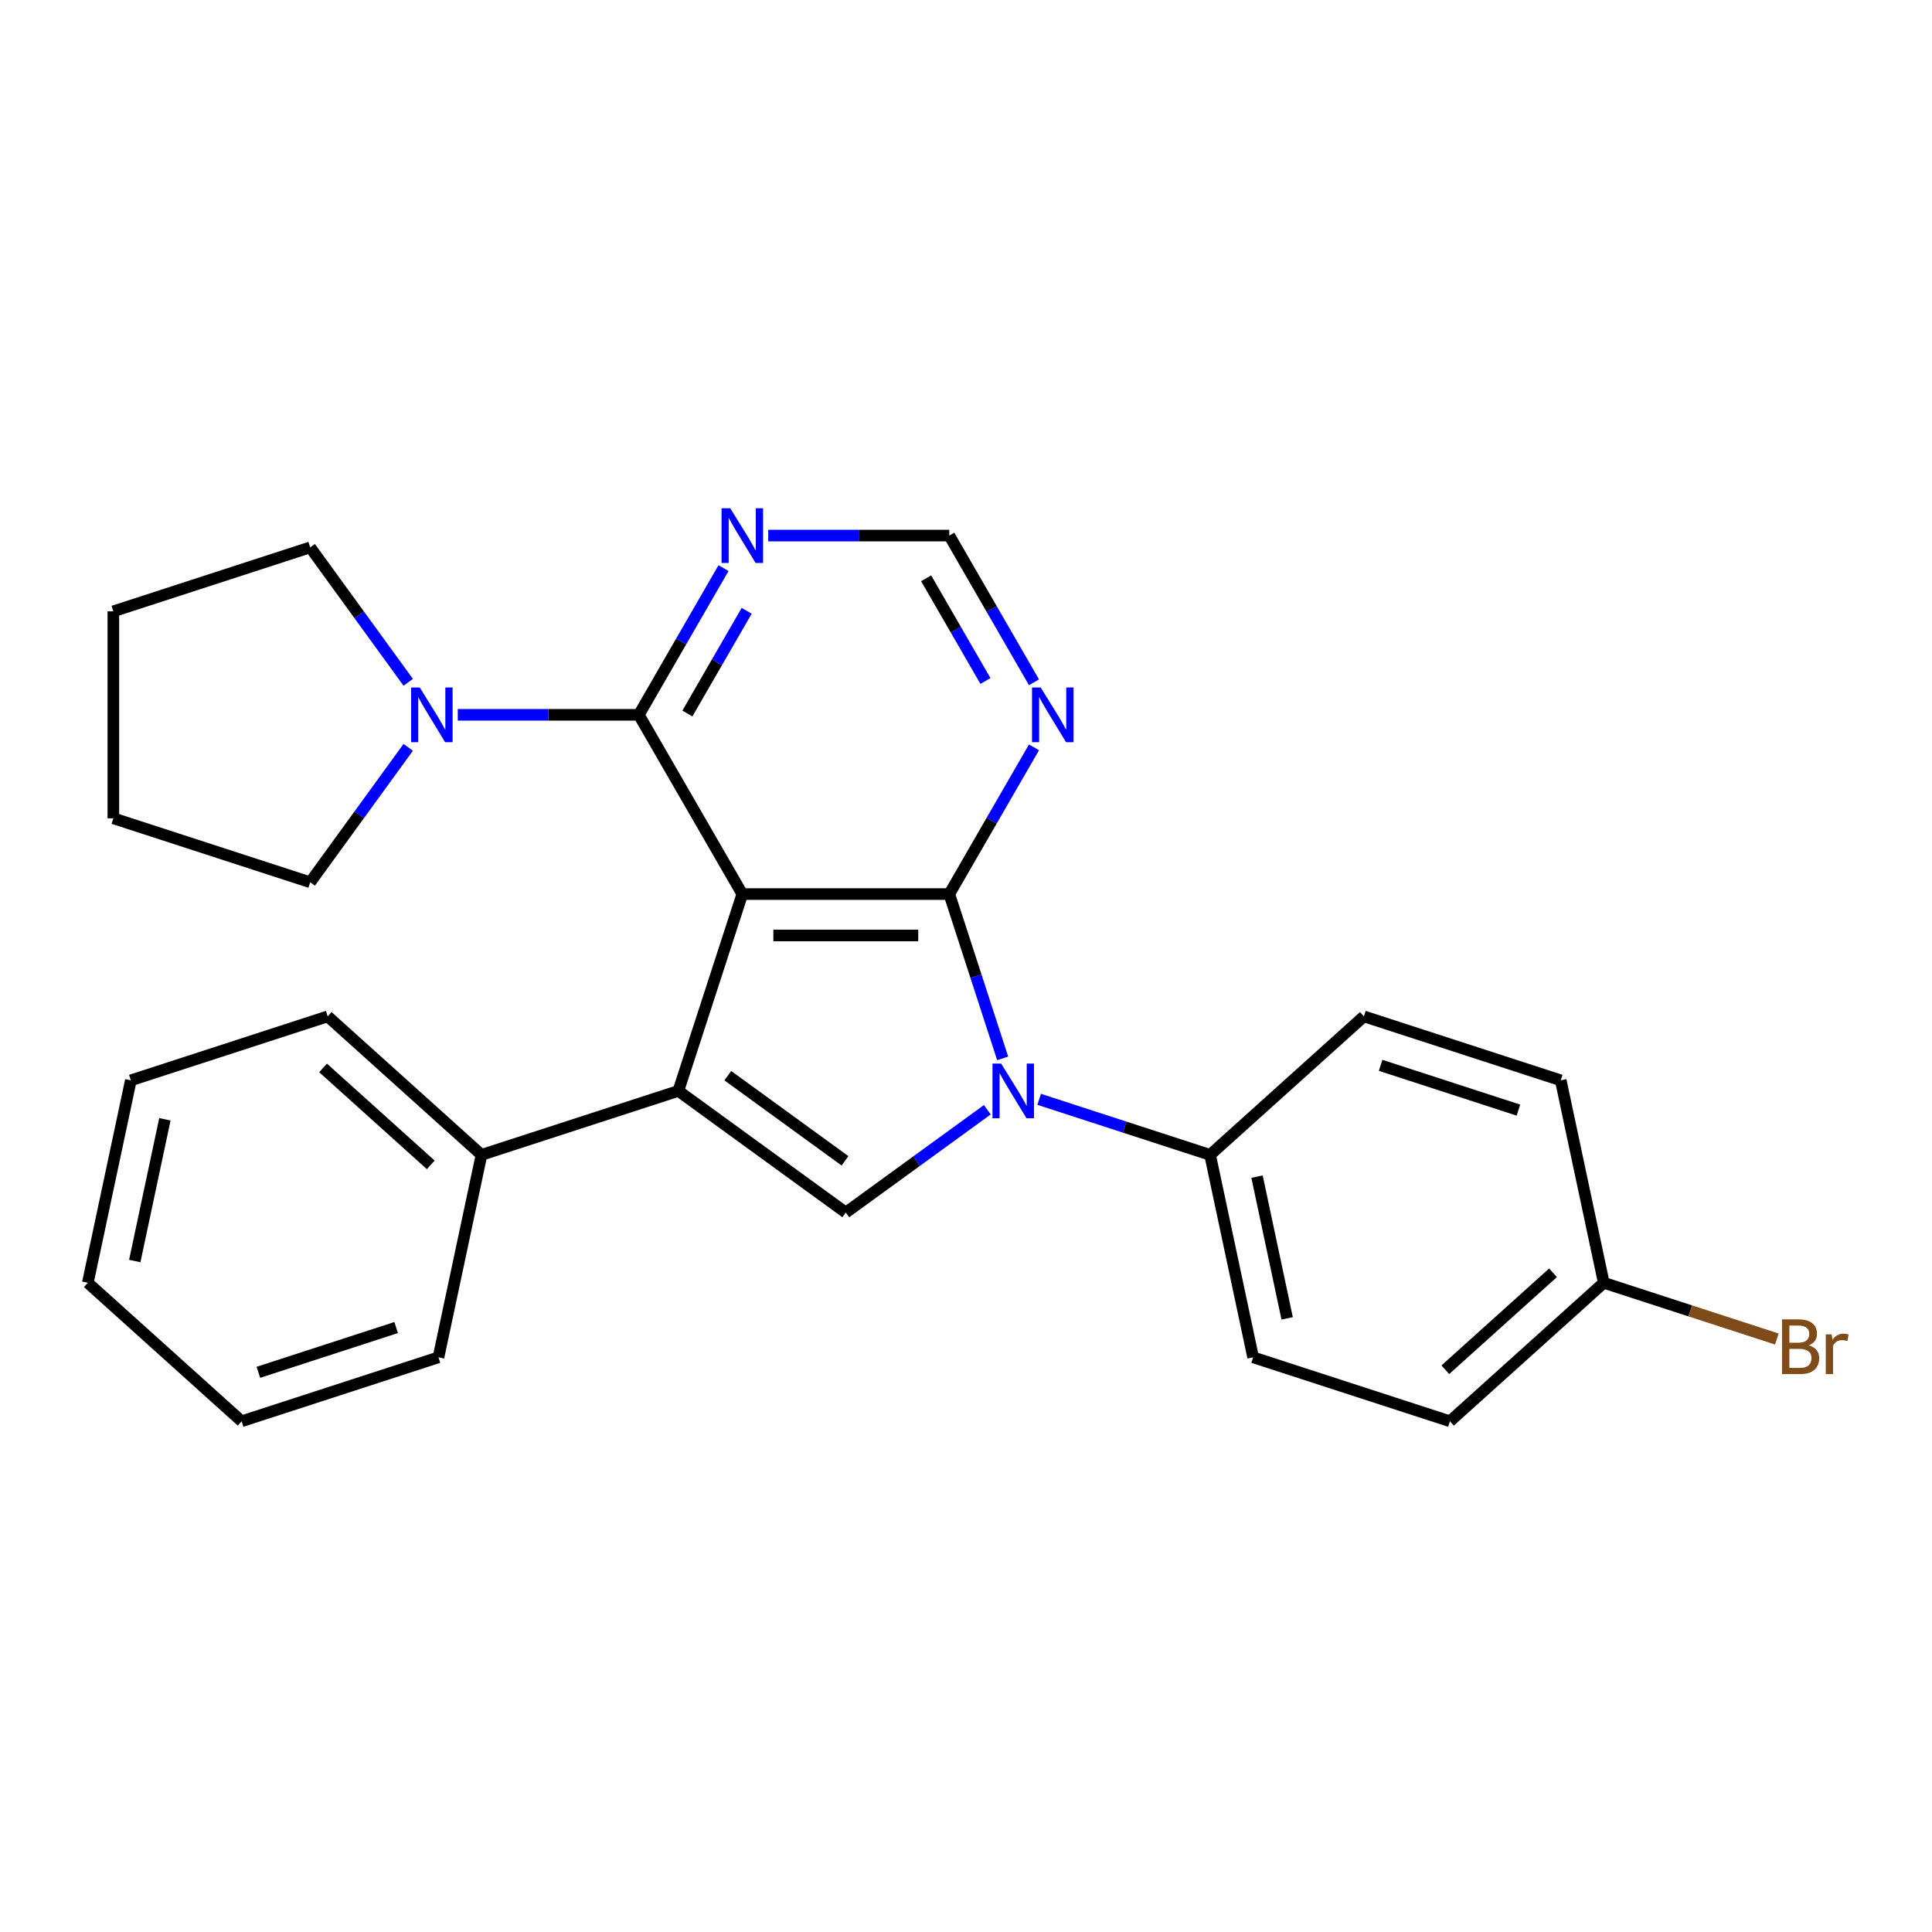 <?xml version='1.0' encoding='iso-8859-1'?>
<svg version='1.1' baseProfile='full'
              xmlns='http://www.w3.org/2000/svg'
                      xmlns:rdkit='http://www.rdkit.org/xml'
                      xmlns:xlink='http://www.w3.org/1999/xlink'
                  xml:space='preserve'
width='1000px' height='1000px' viewBox='0 0 1000 1000'>
<!-- END OF HEADER -->
<rect style='opacity:1.0;fill:#FFFFFF;stroke:none' width='1000' height='1000' x='0' y='0'> </rect>
<path class='bond-0' d='M 384.217,462.767 L 491.347,462.767' style='fill:none;fill-rule:evenodd;stroke:#000000;stroke-width:6px;stroke-linecap:butt;stroke-linejoin:miter;stroke-opacity:1' />
<path class='bond-0' d='M 400.287,484.193 L 475.277,484.193' style='fill:none;fill-rule:evenodd;stroke:#000000;stroke-width:6px;stroke-linecap:butt;stroke-linejoin:miter;stroke-opacity:1' />
<path class='bond-1' d='M 384.217,462.767 L 351.113,564.653' style='fill:none;fill-rule:evenodd;stroke:#000000;stroke-width:6px;stroke-linecap:butt;stroke-linejoin:miter;stroke-opacity:1' />
<path class='bond-4' d='M 384.217,462.767 L 330.653,369.991' style='fill:none;fill-rule:evenodd;stroke:#000000;stroke-width:6px;stroke-linecap:butt;stroke-linejoin:miter;stroke-opacity:1' />
<path class='bond-2' d='M 491.347,462.767 L 505.163,505.291' style='fill:none;fill-rule:evenodd;stroke:#000000;stroke-width:6px;stroke-linecap:butt;stroke-linejoin:miter;stroke-opacity:1' />
<path class='bond-2' d='M 505.163,505.291 L 518.98,547.815' style='fill:none;fill-rule:evenodd;stroke:#0000FF;stroke-width:6px;stroke-linecap:butt;stroke-linejoin:miter;stroke-opacity:1' />
<path class='bond-5' d='M 491.347,462.767 L 513.268,424.798' style='fill:none;fill-rule:evenodd;stroke:#000000;stroke-width:6px;stroke-linecap:butt;stroke-linejoin:miter;stroke-opacity:1' />
<path class='bond-5' d='M 513.268,424.798 L 535.19,386.829' style='fill:none;fill-rule:evenodd;stroke:#0000FF;stroke-width:6px;stroke-linecap:butt;stroke-linejoin:miter;stroke-opacity:1' />
<path class='bond-3' d='M 351.113,564.653 L 437.782,627.622' style='fill:none;fill-rule:evenodd;stroke:#000000;stroke-width:6px;stroke-linecap:butt;stroke-linejoin:miter;stroke-opacity:1' />
<path class='bond-3' d='M 376.707,556.765 L 437.375,600.843' style='fill:none;fill-rule:evenodd;stroke:#000000;stroke-width:6px;stroke-linecap:butt;stroke-linejoin:miter;stroke-opacity:1' />
<path class='bond-10' d='M 351.113,564.653 L 249.227,597.758' style='fill:none;fill-rule:evenodd;stroke:#000000;stroke-width:6px;stroke-linecap:butt;stroke-linejoin:miter;stroke-opacity:1' />
<path class='bond-8' d='M 537.87,569.013 L 582.103,583.386' style='fill:none;fill-rule:evenodd;stroke:#0000FF;stroke-width:6px;stroke-linecap:butt;stroke-linejoin:miter;stroke-opacity:1' />
<path class='bond-8' d='M 582.103,583.386 L 626.337,597.758' style='fill:none;fill-rule:evenodd;stroke:#000000;stroke-width:6px;stroke-linecap:butt;stroke-linejoin:miter;stroke-opacity:1' />
<path class='bond-26' d='M 511.033,574.402 L 474.408,601.012' style='fill:none;fill-rule:evenodd;stroke:#0000FF;stroke-width:6px;stroke-linecap:butt;stroke-linejoin:miter;stroke-opacity:1' />
<path class='bond-26' d='M 474.408,601.012 L 437.782,627.622' style='fill:none;fill-rule:evenodd;stroke:#000000;stroke-width:6px;stroke-linecap:butt;stroke-linejoin:miter;stroke-opacity:1' />
<path class='bond-6' d='M 330.653,369.991 L 283.797,369.991' style='fill:none;fill-rule:evenodd;stroke:#000000;stroke-width:6px;stroke-linecap:butt;stroke-linejoin:miter;stroke-opacity:1' />
<path class='bond-6' d='M 283.797,369.991 L 236.942,369.991' style='fill:none;fill-rule:evenodd;stroke:#0000FF;stroke-width:6px;stroke-linecap:butt;stroke-linejoin:miter;stroke-opacity:1' />
<path class='bond-7' d='M 330.653,369.991 L 352.574,332.021' style='fill:none;fill-rule:evenodd;stroke:#000000;stroke-width:6px;stroke-linecap:butt;stroke-linejoin:miter;stroke-opacity:1' />
<path class='bond-7' d='M 352.574,332.021 L 374.496,294.052' style='fill:none;fill-rule:evenodd;stroke:#0000FF;stroke-width:6px;stroke-linecap:butt;stroke-linejoin:miter;stroke-opacity:1' />
<path class='bond-7' d='M 355.784,369.313 L 371.13,342.734' style='fill:none;fill-rule:evenodd;stroke:#000000;stroke-width:6px;stroke-linecap:butt;stroke-linejoin:miter;stroke-opacity:1' />
<path class='bond-7' d='M 371.13,342.734 L 386.475,316.156' style='fill:none;fill-rule:evenodd;stroke:#0000FF;stroke-width:6px;stroke-linecap:butt;stroke-linejoin:miter;stroke-opacity:1' />
<path class='bond-27' d='M 535.19,353.152 L 513.268,315.183' style='fill:none;fill-rule:evenodd;stroke:#0000FF;stroke-width:6px;stroke-linecap:butt;stroke-linejoin:miter;stroke-opacity:1' />
<path class='bond-27' d='M 513.268,315.183 L 491.347,277.214' style='fill:none;fill-rule:evenodd;stroke:#000000;stroke-width:6px;stroke-linecap:butt;stroke-linejoin:miter;stroke-opacity:1' />
<path class='bond-27' d='M 510.058,352.475 L 494.713,325.896' style='fill:none;fill-rule:evenodd;stroke:#0000FF;stroke-width:6px;stroke-linecap:butt;stroke-linejoin:miter;stroke-opacity:1' />
<path class='bond-27' d='M 494.713,325.896 L 479.368,299.318' style='fill:none;fill-rule:evenodd;stroke:#000000;stroke-width:6px;stroke-linecap:butt;stroke-linejoin:miter;stroke-opacity:1' />
<path class='bond-17' d='M 211.29,386.829 L 185.922,421.744' style='fill:none;fill-rule:evenodd;stroke:#0000FF;stroke-width:6px;stroke-linecap:butt;stroke-linejoin:miter;stroke-opacity:1' />
<path class='bond-17' d='M 185.922,421.744 L 160.554,456.66' style='fill:none;fill-rule:evenodd;stroke:#000000;stroke-width:6px;stroke-linecap:butt;stroke-linejoin:miter;stroke-opacity:1' />
<path class='bond-18' d='M 211.29,353.152 L 185.922,318.237' style='fill:none;fill-rule:evenodd;stroke:#0000FF;stroke-width:6px;stroke-linecap:butt;stroke-linejoin:miter;stroke-opacity:1' />
<path class='bond-18' d='M 185.922,318.237 L 160.554,283.321' style='fill:none;fill-rule:evenodd;stroke:#000000;stroke-width:6px;stroke-linecap:butt;stroke-linejoin:miter;stroke-opacity:1' />
<path class='bond-9' d='M 397.636,277.214 L 444.491,277.214' style='fill:none;fill-rule:evenodd;stroke:#0000FF;stroke-width:6px;stroke-linecap:butt;stroke-linejoin:miter;stroke-opacity:1' />
<path class='bond-9' d='M 444.491,277.214 L 491.347,277.214' style='fill:none;fill-rule:evenodd;stroke:#000000;stroke-width:6px;stroke-linecap:butt;stroke-linejoin:miter;stroke-opacity:1' />
<path class='bond-11' d='M 626.337,597.758 L 648.611,702.546' style='fill:none;fill-rule:evenodd;stroke:#000000;stroke-width:6px;stroke-linecap:butt;stroke-linejoin:miter;stroke-opacity:1' />
<path class='bond-11' d='M 650.636,609.022 L 666.227,682.373' style='fill:none;fill-rule:evenodd;stroke:#000000;stroke-width:6px;stroke-linecap:butt;stroke-linejoin:miter;stroke-opacity:1' />
<path class='bond-12' d='M 626.337,597.758 L 705.95,526.075' style='fill:none;fill-rule:evenodd;stroke:#000000;stroke-width:6px;stroke-linecap:butt;stroke-linejoin:miter;stroke-opacity:1' />
<path class='bond-19' d='M 249.227,597.758 L 169.614,526.075' style='fill:none;fill-rule:evenodd;stroke:#000000;stroke-width:6px;stroke-linecap:butt;stroke-linejoin:miter;stroke-opacity:1' />
<path class='bond-19' d='M 222.948,602.928 L 167.219,552.75' style='fill:none;fill-rule:evenodd;stroke:#000000;stroke-width:6px;stroke-linecap:butt;stroke-linejoin:miter;stroke-opacity:1' />
<path class='bond-20' d='M 249.227,597.758 L 226.953,702.546' style='fill:none;fill-rule:evenodd;stroke:#000000;stroke-width:6px;stroke-linecap:butt;stroke-linejoin:miter;stroke-opacity:1' />
<path class='bond-14' d='M 648.611,702.546 L 750.497,735.651' style='fill:none;fill-rule:evenodd;stroke:#000000;stroke-width:6px;stroke-linecap:butt;stroke-linejoin:miter;stroke-opacity:1' />
<path class='bond-15' d='M 705.95,526.075 L 807.836,559.179' style='fill:none;fill-rule:evenodd;stroke:#000000;stroke-width:6px;stroke-linecap:butt;stroke-linejoin:miter;stroke-opacity:1' />
<path class='bond-15' d='M 714.612,551.417 L 785.932,574.591' style='fill:none;fill-rule:evenodd;stroke:#000000;stroke-width:6px;stroke-linecap:butt;stroke-linejoin:miter;stroke-opacity:1' />
<path class='bond-13' d='M 830.109,663.968 L 807.836,559.179' style='fill:none;fill-rule:evenodd;stroke:#000000;stroke-width:6px;stroke-linecap:butt;stroke-linejoin:miter;stroke-opacity:1' />
<path class='bond-16' d='M 830.109,663.968 L 874.903,678.522' style='fill:none;fill-rule:evenodd;stroke:#000000;stroke-width:6px;stroke-linecap:butt;stroke-linejoin:miter;stroke-opacity:1' />
<path class='bond-16' d='M 874.903,678.522 L 919.697,693.076' style='fill:none;fill-rule:evenodd;stroke:#7F4C19;stroke-width:6px;stroke-linecap:butt;stroke-linejoin:miter;stroke-opacity:1' />
<path class='bond-30' d='M 830.109,663.968 L 750.497,735.651' style='fill:none;fill-rule:evenodd;stroke:#000000;stroke-width:6px;stroke-linecap:butt;stroke-linejoin:miter;stroke-opacity:1' />
<path class='bond-30' d='M 803.831,658.798 L 748.102,708.976' style='fill:none;fill-rule:evenodd;stroke:#000000;stroke-width:6px;stroke-linecap:butt;stroke-linejoin:miter;stroke-opacity:1' />
<path class='bond-21' d='M 160.554,456.66 L 58.668,423.555' style='fill:none;fill-rule:evenodd;stroke:#000000;stroke-width:6px;stroke-linecap:butt;stroke-linejoin:miter;stroke-opacity:1' />
<path class='bond-22' d='M 160.554,283.321 L 58.668,316.426' style='fill:none;fill-rule:evenodd;stroke:#000000;stroke-width:6px;stroke-linecap:butt;stroke-linejoin:miter;stroke-opacity:1' />
<path class='bond-24' d='M 169.614,526.075 L 67.728,559.179' style='fill:none;fill-rule:evenodd;stroke:#000000;stroke-width:6px;stroke-linecap:butt;stroke-linejoin:miter;stroke-opacity:1' />
<path class='bond-23' d='M 226.953,702.546 L 125.067,735.651' style='fill:none;fill-rule:evenodd;stroke:#000000;stroke-width:6px;stroke-linecap:butt;stroke-linejoin:miter;stroke-opacity:1' />
<path class='bond-23' d='M 205.049,687.135 L 133.729,710.308' style='fill:none;fill-rule:evenodd;stroke:#000000;stroke-width:6px;stroke-linecap:butt;stroke-linejoin:miter;stroke-opacity:1' />
<path class='bond-28' d='M 58.668,423.555 L 58.668,316.426' style='fill:none;fill-rule:evenodd;stroke:#000000;stroke-width:6px;stroke-linecap:butt;stroke-linejoin:miter;stroke-opacity:1' />
<path class='bond-25' d='M 125.067,735.651 L 45.455,663.968' style='fill:none;fill-rule:evenodd;stroke:#000000;stroke-width:6px;stroke-linecap:butt;stroke-linejoin:miter;stroke-opacity:1' />
<path class='bond-29' d='M 67.728,559.179 L 45.455,663.968' style='fill:none;fill-rule:evenodd;stroke:#000000;stroke-width:6px;stroke-linecap:butt;stroke-linejoin:miter;stroke-opacity:1' />
<path class='bond-29' d='M 85.345,579.352 L 69.753,652.704' style='fill:none;fill-rule:evenodd;stroke:#000000;stroke-width:6px;stroke-linecap:butt;stroke-linejoin:miter;stroke-opacity:1' />
<path  class='atom-3' d='M 518.191 550.493
L 527.471 565.493
Q 528.391 566.973, 529.871 569.653
Q 531.351 572.333, 531.431 572.493
L 531.431 550.493
L 535.191 550.493
L 535.191 578.813
L 531.311 578.813
L 521.351 562.413
Q 520.191 560.493, 518.951 558.293
Q 517.751 556.093, 517.391 555.413
L 517.391 578.813
L 513.711 578.813
L 513.711 550.493
L 518.191 550.493
' fill='#0000FF'/>
<path  class='atom-6' d='M 538.651 355.831
L 547.931 370.831
Q 548.851 372.311, 550.331 374.991
Q 551.811 377.671, 551.891 377.831
L 551.891 355.831
L 555.651 355.831
L 555.651 384.151
L 551.771 384.151
L 541.811 367.751
Q 540.651 365.831, 539.411 363.631
Q 538.211 361.431, 537.851 360.751
L 537.851 384.151
L 534.171 384.151
L 534.171 355.831
L 538.651 355.831
' fill='#0000FF'/>
<path  class='atom-7' d='M 217.263 355.831
L 226.543 370.831
Q 227.463 372.311, 228.943 374.991
Q 230.423 377.671, 230.503 377.831
L 230.503 355.831
L 234.263 355.831
L 234.263 384.151
L 230.383 384.151
L 220.423 367.751
Q 219.263 365.831, 218.023 363.631
Q 216.823 361.431, 216.463 360.751
L 216.463 384.151
L 212.783 384.151
L 212.783 355.831
L 217.263 355.831
' fill='#0000FF'/>
<path  class='atom-8' d='M 377.957 263.054
L 387.237 278.054
Q 388.157 279.534, 389.637 282.214
Q 391.117 284.894, 391.197 285.054
L 391.197 263.054
L 394.957 263.054
L 394.957 291.374
L 391.077 291.374
L 381.117 274.974
Q 379.957 273.054, 378.717 270.854
Q 377.517 268.654, 377.157 267.974
L 377.157 291.374
L 373.477 291.374
L 373.477 263.054
L 377.957 263.054
' fill='#0000FF'/>
<path  class='atom-17' d='M 936.135 696.352
Q 938.855 697.112, 940.215 698.792
Q 941.615 700.432, 941.615 702.872
Q 941.615 706.792, 939.095 709.032
Q 936.615 711.232, 931.895 711.232
L 922.375 711.232
L 922.375 682.912
L 930.735 682.912
Q 935.575 682.912, 938.015 684.872
Q 940.455 686.832, 940.455 690.432
Q 940.455 694.712, 936.135 696.352
M 926.175 686.112
L 926.175 694.992
L 930.735 694.992
Q 933.535 694.992, 934.975 693.872
Q 936.455 692.712, 936.455 690.432
Q 936.455 686.112, 930.735 686.112
L 926.175 686.112
M 931.895 708.032
Q 934.655 708.032, 936.135 706.712
Q 937.615 705.392, 937.615 702.872
Q 937.615 700.552, 935.975 699.392
Q 934.375 698.192, 931.295 698.192
L 926.175 698.192
L 926.175 708.032
L 931.895 708.032
' fill='#7F4C19'/>
<path  class='atom-17' d='M 948.055 690.672
L 948.495 693.512
Q 950.655 690.312, 954.175 690.312
Q 955.295 690.312, 956.815 690.712
L 956.215 694.072
Q 954.495 693.672, 953.535 693.672
Q 951.855 693.672, 950.735 694.352
Q 949.655 694.992, 948.775 696.552
L 948.775 711.232
L 945.015 711.232
L 945.015 690.672
L 948.055 690.672
' fill='#7F4C19'/>
</svg>
